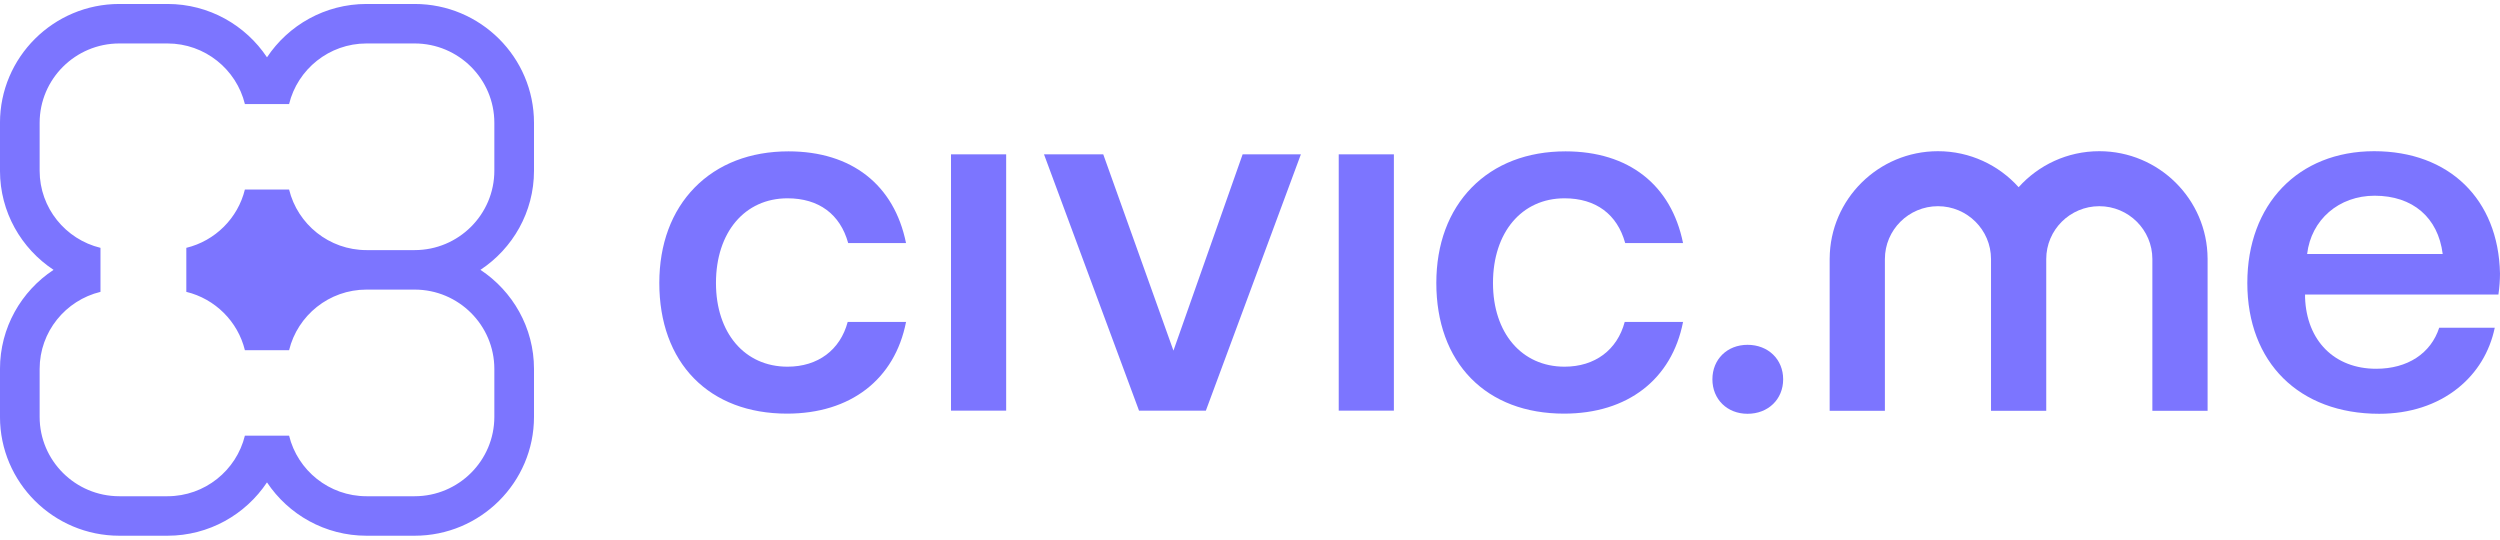 <svg xmlns="http://www.w3.org/2000/svg" fill="none" height="68" viewBox="0 0 315 68" width="315"><g fill="#7c75ff"><path d="m126.777 19.447h-6.951v32.294h6.951z"></path><path d="m147.854 44.179-8.844-24.732h-7.465l11.972 32.294h8.422l11.972-32.294h-7.34z"></path><path d="m175.629 19.447h-6.95v32.294h6.95z"></path><path d="m220.189 43.447c-2.565 0-4.426 1.827-4.426 4.345 0 2.518 1.861 4.345 4.426 4.345 2.601 0 4.489-1.827 4.489-4.345 0-2.517-1.888-4.345-4.489-4.345z"></path><path d="m278.156 32.569c-.038-7.46-6.143-13.518-13.643-13.518-4.035 0-7.665 1.754-10.165 4.536-2.5-2.781-6.13-4.536-10.165-4.536-7.501 0-13.605 6.058-13.643 13.518h-.002v.069.069 19.053h6.959v-19.053-.069c0-3.671 2.999-6.657 6.686-6.657 3.686 0 6.685 2.986 6.685 6.657v.069 19.053h6.959v-19.053-.069c0-3.671 3-6.657 6.686-6.657 3.687 0 6.686 2.986 6.686 6.657v.069 19.053h6.959v-19.053-.069-.069z"></path><path d="m307.342 41.291c-1.057 3.247-3.989 5.174-7.946 5.174-5.253 0-8.771-3.528-8.959-8.985v-.371h24.364l.008-.059c.124-.862.19-1.757.19-2.589-.188-9.361-6.411-15.41-15.855-15.41-9.559 0-15.982 6.674-15.982 16.606 0 10.011 6.521 16.48 16.614 16.48 3.85 0 7.279-1.117 9.917-3.23 2.415-1.934 4.008-4.564 4.647-7.616zm-8.135-16.631c4.795 0 7.994 2.744 8.573 7.344h-17.082c.513-4.328 4.001-7.344 8.509-7.344z"></path><path d="m204.714 40.564c-.946 3.537-3.75 5.638-7.585 5.638-5.391 0-9.013-4.238-9.013-10.545 0-6.382 3.622-10.67 9.013-10.67 3.943 0 6.64 2.001 7.645 5.638h7.289c-1.488-7.345-6.859-11.554-14.808-11.554-4.811 0-8.899 1.576-11.82 4.558-2.917 2.977-4.458 7.136-4.458 12.028 0 4.944 1.509 9.097 4.363 12.012 2.85 2.91 6.905 4.449 11.726 4.449 8.01 0 13.583-4.315 14.999-11.554h-7.351z"></path><path d="m106.81 40.564c-.947 3.537-3.75 5.638-7.585 5.638-5.391 0-9.013-4.238-9.013-10.545 0-6.382 3.622-10.67 9.013-10.67 3.943 0 6.64 2.001 7.645 5.638h7.289c-1.489-7.345-6.859-11.554-14.808-11.554-4.811 0-8.899 1.576-11.82 4.558-2.917 2.977-4.458 7.136-4.458 12.028 0 4.944 1.509 9.097 4.364 12.012 2.85 2.91 6.905 4.449 11.726 4.449 8.01 0 13.583-4.315 14.999-11.554h-7.351z"></path><path d="m67.284 21.514v-6.039c0-8.257-6.746-14.975-15.038-14.975h-6.065c-5.231 0-9.845 2.675-12.54 6.722-2.695-4.047-7.309-6.722-12.54-6.722h-6.065c-8.292 0-15.038 6.718-15.038 14.975v6.039c0 5.209 2.686 9.803 6.75 12.487-4.064 2.683-6.75 7.278-6.75 12.487v6.039c0 8.257 6.746 14.975 15.038 14.975h6.065c5.231 0 9.845-2.675 12.54-6.722 2.695 4.047 7.309 6.722 12.54 6.722h6.065c8.292 0 15.038-6.718 15.038-14.975v-6.039c0-5.209-2.686-9.803-6.75-12.487 4.064-2.684 6.75-7.278 6.75-12.487zm-4.997 0c0 5.513-4.505 9.999-10.041 9.999h-6.065c-4.718 0-8.685-3.259-9.755-7.634h-5.569c-.884 3.617-3.749 6.468-7.38 7.349v5.546c3.632.881 6.495 3.733 7.38 7.349h5.569c1.07-4.375 5.037-7.634 9.755-7.634h6.065c5.537 0 10.041 4.486 10.041 9.999v6.039c0 5.513-4.505 9.999-10.041 9.999h-6.065c-4.718 0-8.685-3.259-9.755-7.634h-5.569c-1.07 4.375-5.037 7.634-9.755 7.634h-6.065c-5.537 0-10.041-4.486-10.041-9.999v-6.039c0-4.699 3.272-8.648 7.666-9.714v-5.546c-4.394-1.066-7.666-5.015-7.666-9.714v-6.039c0-5.513 4.505-9.999 10.041-9.999h6.065c4.718 0 8.685 3.259 9.755 7.634h5.569c1.07-4.375 5.037-7.634 9.755-7.634h6.065c5.537 0 10.041 4.485 10.041 9.999z"></path></g></svg>